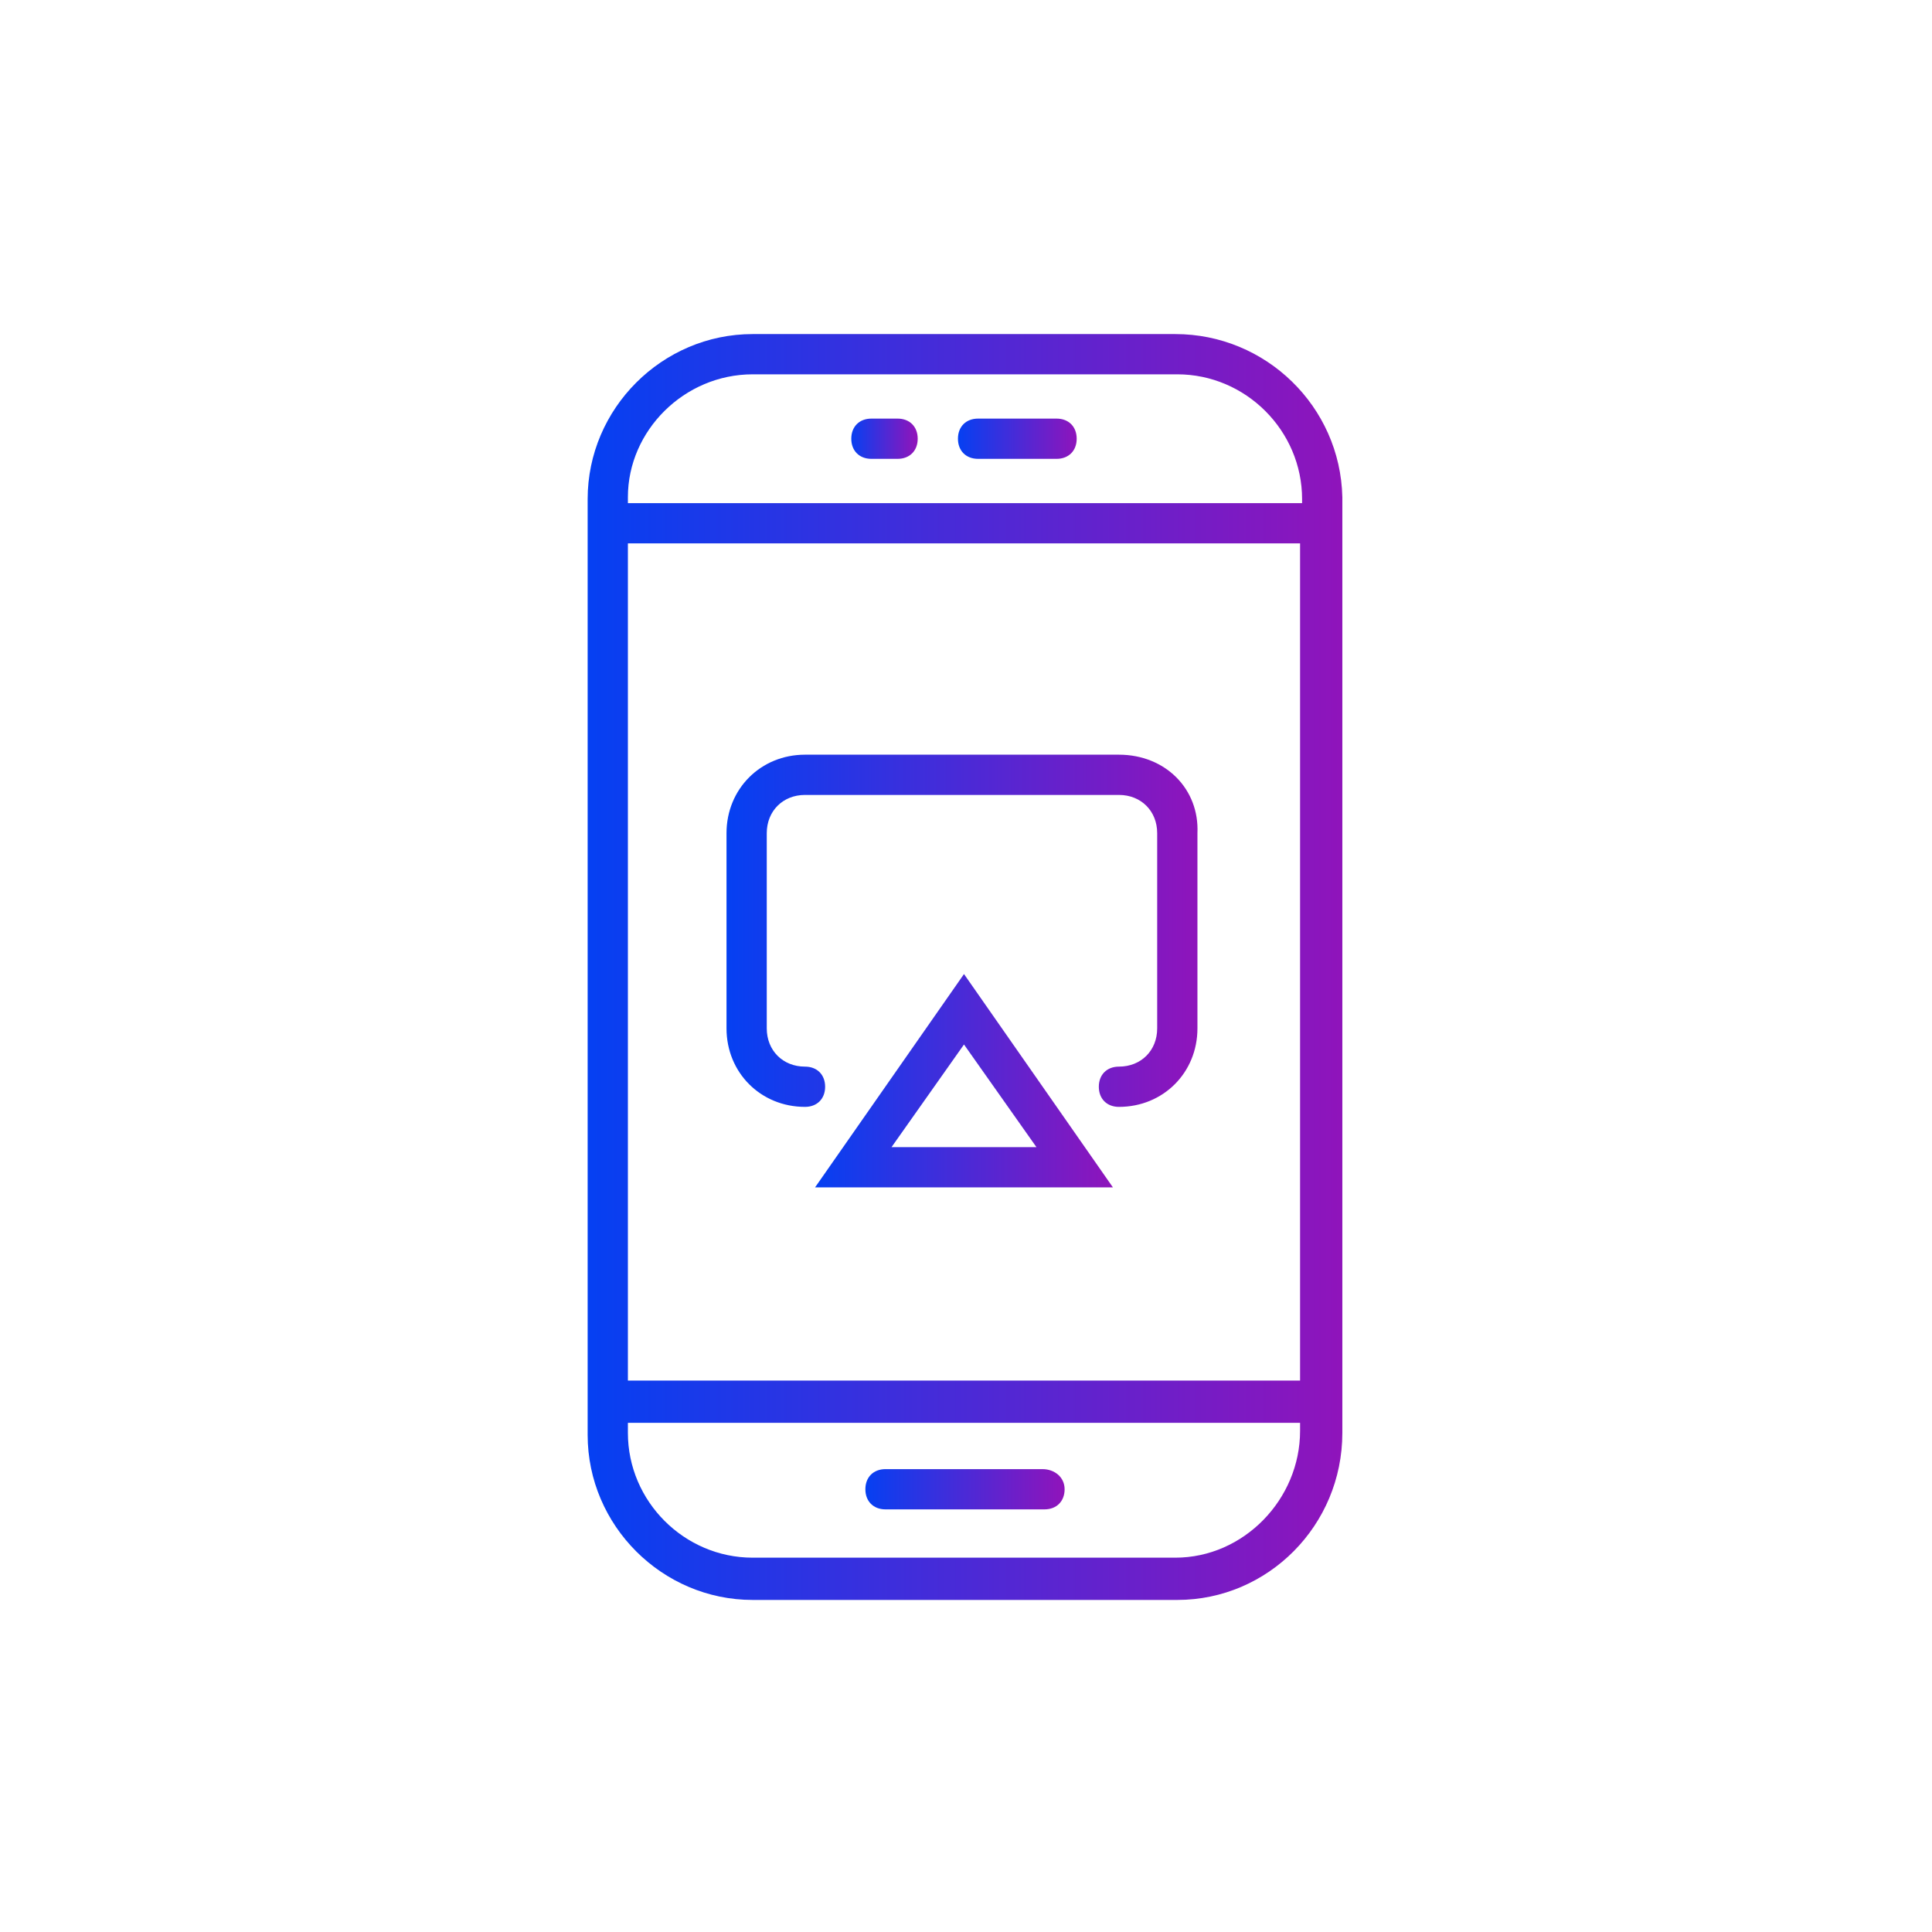 <?xml version="1.0" encoding="utf-8"?>
<!-- Generator: Adobe Illustrator 26.5.0, SVG Export Plug-In . SVG Version: 6.00 Build 0)  -->
<svg version="1.1" xmlns="http://www.w3.org/2000/svg" xmlns:xlink="http://www.w3.org/1999/xlink" x="0px" y="0px"
	 viewBox="0 0 96 96" style="enable-background:new 0 0 96 96;" xml:space="preserve">
<style type="text/css">
	.st0{display:none;fill:#F9F6F3;stroke:#FFFFFF;stroke-miterlimit:10;}
	.st1{display:none;fill:url(#Bubble_Verlauf_00000120551811379210183380000009536172827843863231_);}
	.st2{display:none;}
	.st3{display:inline;}
	.st4{fill:none;stroke:#FFFFFF;stroke-width:2;stroke-linecap:round;stroke-miterlimit:10;}
	.st5{fill:url(#SVGID_1_);}
	.st6{fill:url(#SVGID_00000155113612171336389270000015886181714658133384_);}
	.st7{fill:url(#SVGID_00000155126603296231978400000004167095646416108697_);}
	.st8{fill:url(#SVGID_00000111173692842655702700000015271514559170614196_);}
	.st9{fill:url(#SVGID_00000103952984033965077040000014749662117113445007_);}
	.st10{fill:url(#SVGID_00000086652870918667037530000001056466601153524865_);}
	.st11{display:inline;fill:none;stroke:#00FFFF;stroke-width:0.25;stroke-miterlimit:10;}
</style>
<g id="icons">
	<path id="Bubble_Grau" class="st0" d="M48,0L48,0c26.6,0,48,21.5,48,48l0,0c0,26.6-21.4,48-48,48l0,0C21.5,96,0,74.6,0,48l0,0
		C0,21.5,21.5,0,48,0z"/>
	
		<linearGradient id="Bubble_Verlauf_00000080894473884438659460000009122861110162715042_" gradientUnits="userSpaceOnUse" x1="13.904" y1="-496.828" x2="85.964" y2="-461.263" gradientTransform="matrix(1 0 0 -1 0 -432)">
		<stop  offset="0" style="stop-color:#0540F2"/>
		<stop  offset="1" style="stop-color:#8F14BB"/>
	</linearGradient>
	
		<path id="Bubble_Verlauf" style="display:none;fill:url(#Bubble_Verlauf_00000080894473884438659460000009122861110162715042_);" d="
		M48,0L48,0c26.6,0,48,21.5,48,48l0,0c0,26.6-21.4,48-48,48l0,0C21.5,96,0,74.6,0,48l0,0C0,21.5,21.5,0,48,0z"/>
	<g id="pfade_00000141433690665963496080000005502597533803514031_" class="st2">
		<g class="st3">
			<path class="st4" d="M58.4,78.4H37.4c-3.9,0-7.2-3.2-7.2-7.2V24.7c0-3.9,3.2-7.2,7.2-7.2h21.1c3.9,0,7.2,3.2,7.2,7.2v46.3
				C65.6,75.1,62.3,78.4,58.4,78.4z"/>
			<g>
				<path class="st4" d="M40,54.1c-1.7,0-2.9-1.3-2.9-2.9v-9.7c0-1.7,1.3-2.9,2.9-2.9h15.6c1.7,0,2.9,1.3,2.9,2.9v9.7
					c0,1.7-1.3,2.9-2.9,2.9"/>
				<polygon class="st4" points="47.9,50.1 53.4,58 42.4,58 				"/>
			</g>
			<line class="st4" x1="30.2" y1="26" x2="65.6" y2="26"/>
			<line class="st4" x1="30.2" y1="69.7" x2="65.6" y2="69.7"/>
			<line class="st4" x1="44" y1="74" x2="51.8" y2="74"/>
			<g>
				<line class="st4" x1="48.6" y1="21.8" x2="52.5" y2="21.8"/>
				<line class="st4" x1="43.3" y1="21.8" x2="44.5" y2="21.8"/>
			</g>
		</g>
	</g>
	<g id="fläche">
		<g>
			<linearGradient id="SVGID_1_" gradientUnits="userSpaceOnUse" x1="29.207" y1="47.973" x2="66.571" y2="47.973">
				<stop  offset="0" style="stop-color:#0540F2"/>
				<stop  offset="1" style="stop-color:#8F14BB"/>
			</linearGradient>
			<path class="st5" d="M58.4,16.6H37.4c-4.5,0-8.2,3.7-8.2,8.2v46.5c0,4.5,3.7,8.2,8.2,8.2h21.1c4.5,0,8.2-3.7,8.2-8.3V24.7
				C66.6,20.2,62.9,16.6,58.4,16.6z M31.2,27h33.4v41.6H31.2V27z M37.4,18.6h21.1c3.4,0,6.2,2.8,6.2,6.2V25H31.2v-0.3
				C31.2,21.4,34,18.6,37.4,18.6z M58.4,77.4H37.4c-3.4,0-6.2-2.8-6.2-6.2v-0.5h33.4v0.4C64.6,74.5,61.8,77.4,58.4,77.4z"/>
			
				<linearGradient id="SVGID_00000096029136459080533530000010785244862408577197_" gradientUnits="userSpaceOnUse" x1="36.084" y1="46.289" x2="59.555" y2="46.289">
				<stop  offset="0" style="stop-color:#0540F2"/>
				<stop  offset="1" style="stop-color:#8F14BB"/>
			</linearGradient>
			<path style="fill:url(#SVGID_00000096029136459080533530000010785244862408577197_);" d="M55.6,37.5H40c-2.2,0-3.9,1.7-3.9,3.9
				v9.7c0,2.2,1.7,3.9,3.9,3.9c0.6,0,1-0.4,1-1s-0.4-1-1-1c-1.1,0-1.9-0.8-1.9-1.9v-9.7c0-1.1,0.8-1.9,1.9-1.9h15.6
				c1.1,0,1.9,0.8,1.9,1.9v9.7c0,1.1-0.8,1.9-1.9,1.9c-0.6,0-1,0.4-1,1s0.4,1,1,1c2.2,0,3.9-1.7,3.9-3.9v-9.7
				C59.6,39.2,57.9,37.5,55.6,37.5z"/>
			
				<linearGradient id="SVGID_00000107561792515679095950000018205163986732348079_" gradientUnits="userSpaceOnUse" x1="40.502" y1="53.702" x2="55.277" y2="53.702">
				<stop  offset="0" style="stop-color:#0540F2"/>
				<stop  offset="1" style="stop-color:#8F14BB"/>
			</linearGradient>
			<path style="fill:url(#SVGID_00000107561792515679095950000018205163986732348079_);" d="M40.5,59h14.8l-7.4-10.6L40.5,59z
				 M44.3,57l3.6-5.1l3.6,5.1H44.3z"/>
			
				<linearGradient id="SVGID_00000030475685852124506660000005770149629228999559_" gradientUnits="userSpaceOnUse" x1="42.96" y1="74.004" x2="52.819" y2="74.004">
				<stop  offset="0" style="stop-color:#0540F2"/>
				<stop  offset="1" style="stop-color:#8F14BB"/>
			</linearGradient>
			<path style="fill:url(#SVGID_00000030475685852124506660000005770149629228999559_);" d="M51.8,73H44c-0.6,0-1,0.4-1,1s0.4,1,1,1
				h7.9c0.6,0,1-0.4,1-1S52.4,73,51.8,73z"/>
			
				<linearGradient id="SVGID_00000067225264103570483090000012146753643199446943_" gradientUnits="userSpaceOnUse" x1="47.591" y1="21.8" x2="53.52" y2="21.8">
				<stop  offset="0" style="stop-color:#0540F2"/>
				<stop  offset="1" style="stop-color:#8F14BB"/>
			</linearGradient>
			<path style="fill:url(#SVGID_00000067225264103570483090000012146753643199446943_);" d="M48.6,22.8h3.9c0.6,0,1-0.4,1-1
				s-0.4-1-1-1h-3.9c-0.6,0-1,0.4-1,1S48,22.8,48.6,22.8z"/>
			
				<linearGradient id="SVGID_00000164473644846052249290000012387695450363134391_" gradientUnits="userSpaceOnUse" x1="42.259" y1="21.8" x2="45.522" y2="21.8">
				<stop  offset="0" style="stop-color:#0540F2"/>
				<stop  offset="1" style="stop-color:#8F14BB"/>
			</linearGradient>
			<path style="fill:url(#SVGID_00000164473644846052249290000012387695450363134391_);" d="M43.3,22.8h1.3c0.6,0,1-0.4,1-1
				s-0.4-1-1-1h-1.3c-0.6,0-1,0.4-1,1S42.7,22.8,43.3,22.8z"/>
		</g>
	</g>
</g>
<g id="hilfslinien" class="st2">
	<circle class="st11" cx="48" cy="48" r="35"/>
</g>
</svg>

